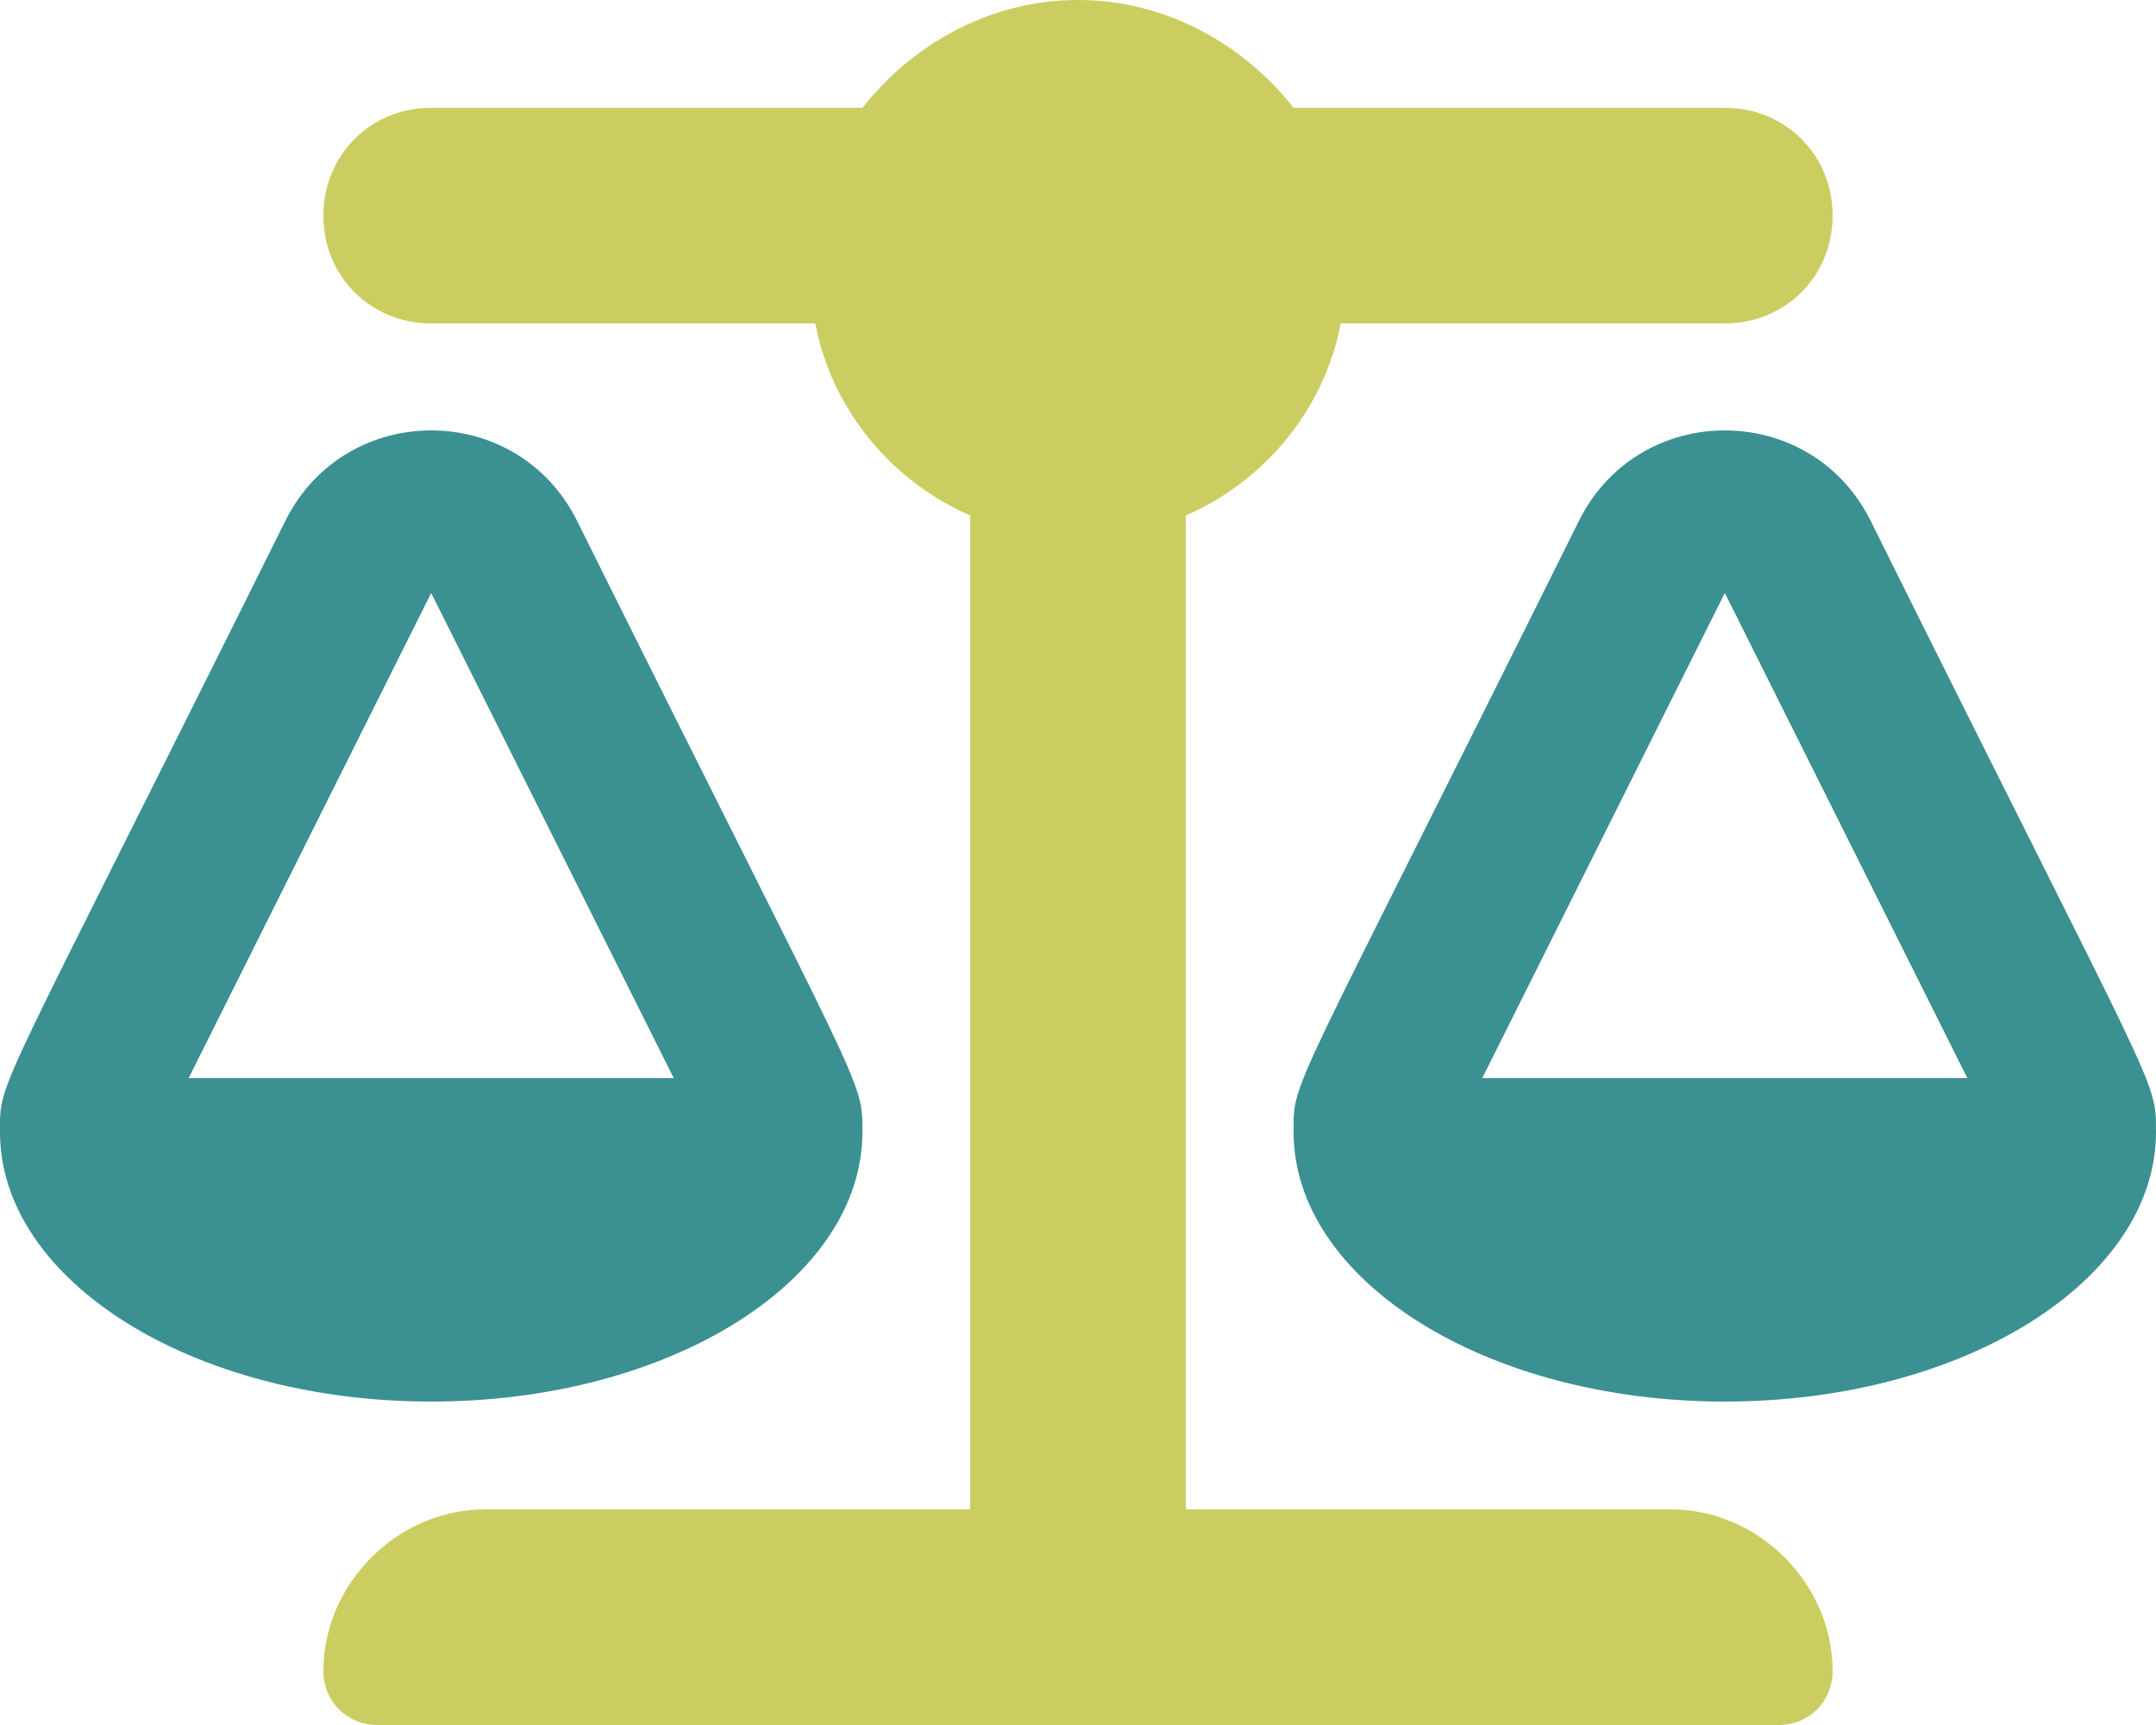 <?xml version="1.0" encoding="utf-8"?>
<!-- Generator: Adobe Illustrator 26.0.3, SVG Export Plug-In . SVG Version: 6.00 Build 0)  -->
<svg version="1.1" id="Layer_1" xmlns="http://www.w3.org/2000/svg" xmlns:xlink="http://www.w3.org/1999/xlink" x="0px" y="0px"
	 viewBox="0 0 640 512" style="enable-background:new 0 0 640 512;" xml:space="preserve">
<style type="text/css">
	.st0{opacity:0.81;fill:#BFC23C;enable-background:new    ;}
	.st1{fill:#3B9092;}
</style>
<path class="st0" d="M496,448H352V153c23-10,41-31,46-57h114c18,0,32-14,32-32s-14-32-32-32H384c-15-19-38-32-64-32s-49,13-64,32
	H128c-18,0-32,14-32,32s14,32,32,32h114c5,26,23,47,46,57v295H144c-26,0-48,22-48,48c0,9,7,16,16,16h416c9,0,16-7,16-16
	C544,470,522,448,496,448z"/>
<path class="st1" d="M555,154c-18-35-68-35-86,0c-87,175-85,166-85,182c0,44,57,80,128,80s128-36,128-80C640,320,641,327,555,154z
	 M440,320l72-144l72,144H440z M85,154C-2,329,0,320,0,336c0,44,57,80,128,80s128-36,128-80c0-16,1-9-85-182C153,119,103,119,85,154z
	 M56,320l72-144l72,144H56z"/>
</svg>
